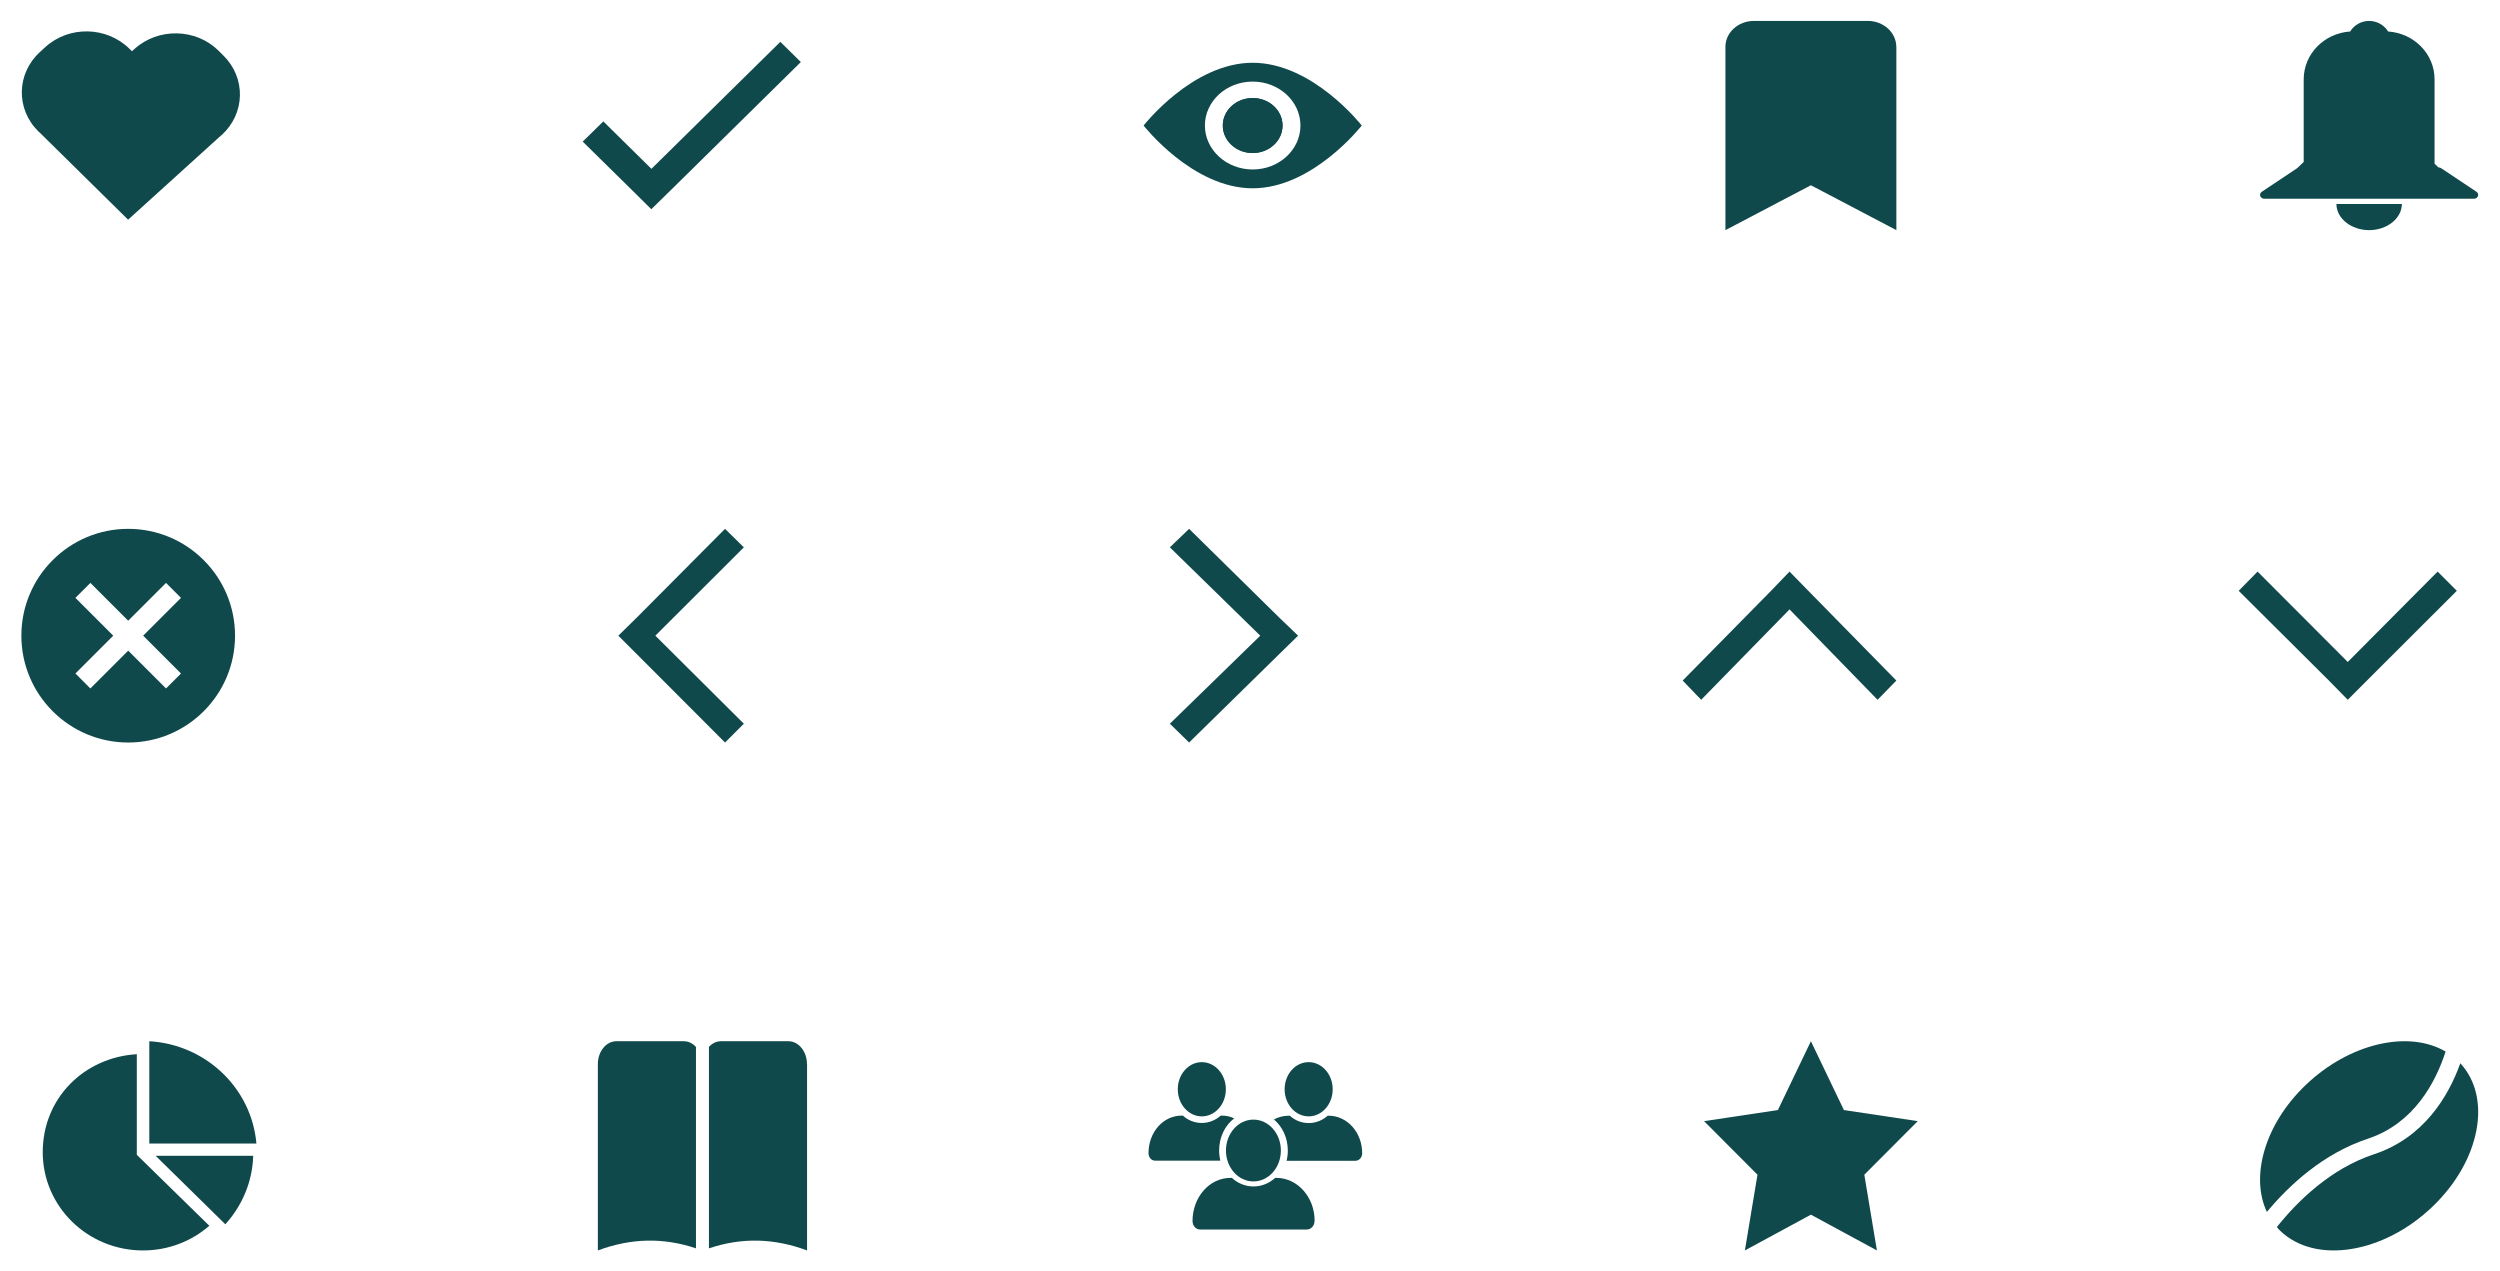 <svg width="468" height="238" viewBox="0 0 468 238" fill="none" xmlns="http://www.w3.org/2000/svg">
<path d="M41.491 25.27L41.001 25.701L23.98 41.125L7.632 25.015L7.163 24.584C2.918 20.37 3.081 13.707 7.53 9.689L8.49 8.807C12.939 4.77 19.959 4.927 24.225 9.121L24.694 9.591L25.184 9.16C29.633 5.143 36.654 5.299 40.899 9.474L41.817 10.395C46.083 14.608 45.919 21.252 41.491 25.29V25.27Z" fill="#10494C"/>
<path d="M149.917 11.614L125.784 35.386L121.925 39.167L118.108 35.386L109.083 26.508L112.942 22.727L121.946 31.605L146.078 7.833L149.917 11.614Z" fill="#10494C"/>
<path d="M234.5 28.65C237.59 28.65 240.094 26.345 240.094 23.5C240.094 20.655 237.59 18.35 234.5 18.35C231.41 18.35 228.906 20.655 228.906 23.5C228.906 26.345 231.41 28.65 234.5 28.65Z" fill="#10494C"/>
<path d="M234.5 11.75C223.23 11.75 214.083 23.5 214.083 23.5C214.083 23.5 223.23 35.25 234.5 35.25C245.77 35.25 254.917 23.5 254.917 23.5C254.917 23.5 245.77 11.75 234.5 11.75ZM234.5 31.725C229.58 31.725 225.558 28.043 225.558 23.5C225.558 18.957 229.559 15.275 234.5 15.275C239.441 15.275 243.443 18.957 243.443 23.5C243.443 28.043 239.441 31.725 234.5 31.725Z" fill="#10494C"/>
<path d="M234.5 28.65C237.59 28.65 240.094 26.345 240.094 23.5C240.094 20.655 237.59 18.35 234.5 18.35C231.41 18.35 228.906 20.655 228.906 23.5C228.906 26.345 231.41 28.65 234.5 28.65Z" fill="#10494C"/>
<path d="M355 8.754V43.083L344.712 37.678L339 34.682L333.288 37.678L323 43.083V8.754C323 6.09 325.4 3.917 328.328 3.917H349.656C352.584 3.917 354.984 6.09 354.984 8.754H355Z" fill="#10494C"/>
<path d="M449.627 38.188C449.627 40.87 446.87 43.083 443.502 43.083C440.133 43.083 437.377 40.87 437.377 38.188H449.627Z" fill="#10494C"/>
<path d="M463.102 37.208H423.902C423.126 37.208 422.779 36.327 423.412 35.896L430.047 31.47L431.252 30.315V14.864C431.252 10.105 435.07 6.228 439.949 5.895C440.664 4.72 441.991 3.917 443.502 3.917C445.012 3.917 446.34 4.72 447.054 5.895C451.934 6.228 455.752 10.105 455.752 14.864V30.648L456.466 31.333C456.63 31.333 456.813 31.392 456.956 31.47L463.592 35.896C464.225 36.327 463.877 37.208 463.102 37.208Z" fill="#10494C"/>
<path d="M24 99C12.96 99 4 107.96 4 119C4 130.04 12.96 139 24 139C35.04 139 44 130.04 44 119C44 107.96 35.04 99 24 99ZM33.88 126.08L31.08 128.88L24 121.8L16.92 128.88L14.12 126.08L21.2 119L14.12 111.92L16.92 109.12L24 116.2L31.08 109.12L33.88 111.92L26.8 119L33.88 126.08Z" fill="#10494C"/>
<path d="M122.683 119L139.25 135.48L135.725 139L119.216 122.46L115.75 119L119.275 115.54L135.725 99L139.25 102.46L122.683 119Z" fill="#10494C"/>
<path d="M235.92 119L219 135.48L222.6 139L239.46 122.46L243 119L239.4 115.54L222.6 99L219 102.46L235.92 119Z" fill="#10494C"/>
<path d="M335 114.08L351.48 131L355 127.4L338.46 110.54L335 107L331.54 110.6L315 127.4L318.46 131L335 114.08Z" fill="#10494C"/>
<path d="M439.5 123.92L456.323 107L459.917 110.6L443.032 127.46L439.5 131L435.968 127.4L419.083 110.6L422.615 107L439.5 123.92Z" fill="#10494C"/>
<path d="M25.611 216.184L39.184 229.462C35.886 232.34 31.548 234.083 26.771 234.083C16.396 234.083 8 225.858 8 215.695C8 205.531 15.776 197.933 25.611 197.345V216.184Z" fill="#10494C"/>
<path d="M48 214.069H27.95V194.917C38.565 195.543 47.1 203.729 48 214.069Z" fill="#10494C"/>
<path d="M47.4 216.36C47.26 221.276 45.301 225.741 42.183 229.188L29.129 216.36H47.4Z" fill="#10494C"/>
<path d="M130.286 195.974V233.692C124.137 231.616 118.066 231.792 111.917 234.083V199.186C111.917 196.836 113.483 194.917 115.383 194.917H128.014C128.876 194.917 129.659 195.308 130.266 195.974H130.286Z" fill="#10494C"/>
<path d="M151.083 199.186V234.083C144.934 231.792 138.863 231.616 132.714 233.692V195.974C133.321 195.308 134.105 194.917 134.966 194.917H147.597C149.497 194.917 151.064 196.836 151.064 199.186H151.083Z" fill="#10494C"/>
<path d="M234.64 221.164C237.479 221.164 239.78 218.573 239.78 215.377C239.78 212.182 237.479 209.591 234.64 209.591C231.801 209.591 229.5 212.182 229.5 215.377C229.5 218.573 231.801 221.164 234.64 221.164Z" fill="#10494C"/>
<path d="M246.08 228.558C246.08 229.456 245.42 230.167 244.62 230.167H224.66C223.86 230.167 223.24 229.456 223.24 228.558C223.24 226.344 224.04 224.318 225.32 222.856C226.6 221.393 228.38 220.495 230.38 220.495H230.6C231.68 221.498 233.12 222.104 234.66 222.104C236.2 222.104 237.6 221.498 238.72 220.495H238.92C242.9 220.495 246.1 224.109 246.1 228.537L246.08 228.558Z" fill="#10494C"/>
<path d="M224.98 208.985C227.465 208.985 229.48 206.713 229.48 203.909C229.48 201.106 227.465 198.833 224.98 198.833C222.495 198.833 220.48 201.106 220.48 203.909C220.48 206.713 222.495 208.985 224.98 208.985Z" fill="#10494C"/>
<path d="M228.22 215.377C228.22 216.025 228.3 216.672 228.44 217.278H216.26C215.54 217.278 215 216.672 215 215.858C215 213.936 215.68 212.16 216.82 210.865C217.94 209.612 219.48 208.839 221.24 208.839H221.44C222.38 209.716 223.64 210.218 224.98 210.218C226.32 210.218 227.56 209.696 228.52 208.839H228.7C229.52 208.839 230.32 209.006 231.04 209.361C229.32 210.677 228.22 212.871 228.22 215.377Z" fill="#10494C"/>
<path d="M244.98 208.985C247.465 208.985 249.48 206.713 249.48 203.909C249.48 201.106 247.465 198.833 244.98 198.833C242.495 198.833 240.48 201.106 240.48 203.909C240.48 206.713 242.495 208.985 244.98 208.985Z" fill="#10494C"/>
<path d="M255 215.879C255 216.693 254.42 217.299 253.72 217.299H240.86C241 216.693 241.08 216.046 241.08 215.398C241.08 213.017 240.06 210.886 238.48 209.57C239.3 209.111 240.26 208.86 241.26 208.86H241.46C242.4 209.737 243.66 210.239 245 210.239C246.34 210.239 247.58 209.716 248.54 208.86H248.72C252.2 208.86 255 211.993 255 215.879Z" fill="#10494C"/>
<path d="M339 194.917L345.18 207.803L359 209.878L349 219.905L351.36 234.083L339 227.386L326.64 234.083L329 219.905L319 209.878L332.82 207.803L339 194.917Z" fill="#10494C"/>
<path d="M424.351 226.861C421.227 220.201 423.963 210.446 431.619 203.12C439.827 195.265 450.892 192.777 457.814 196.851C455.997 202.513 451.954 210.27 443.318 213.149C434.886 215.931 428.536 221.866 424.351 226.881V226.861Z" fill="#10494C"/>
<path d="M455.364 225.882C446.176 234.697 433.436 236.715 426.882 230.427C426.658 230.211 426.413 229.957 426.229 229.702C430.108 224.844 436.294 218.771 444.379 216.088C453.771 212.993 458.365 205.196 460.57 199.045C466.552 205.49 464.327 217.302 455.364 225.882Z" fill="#10494C"/>
</svg>

